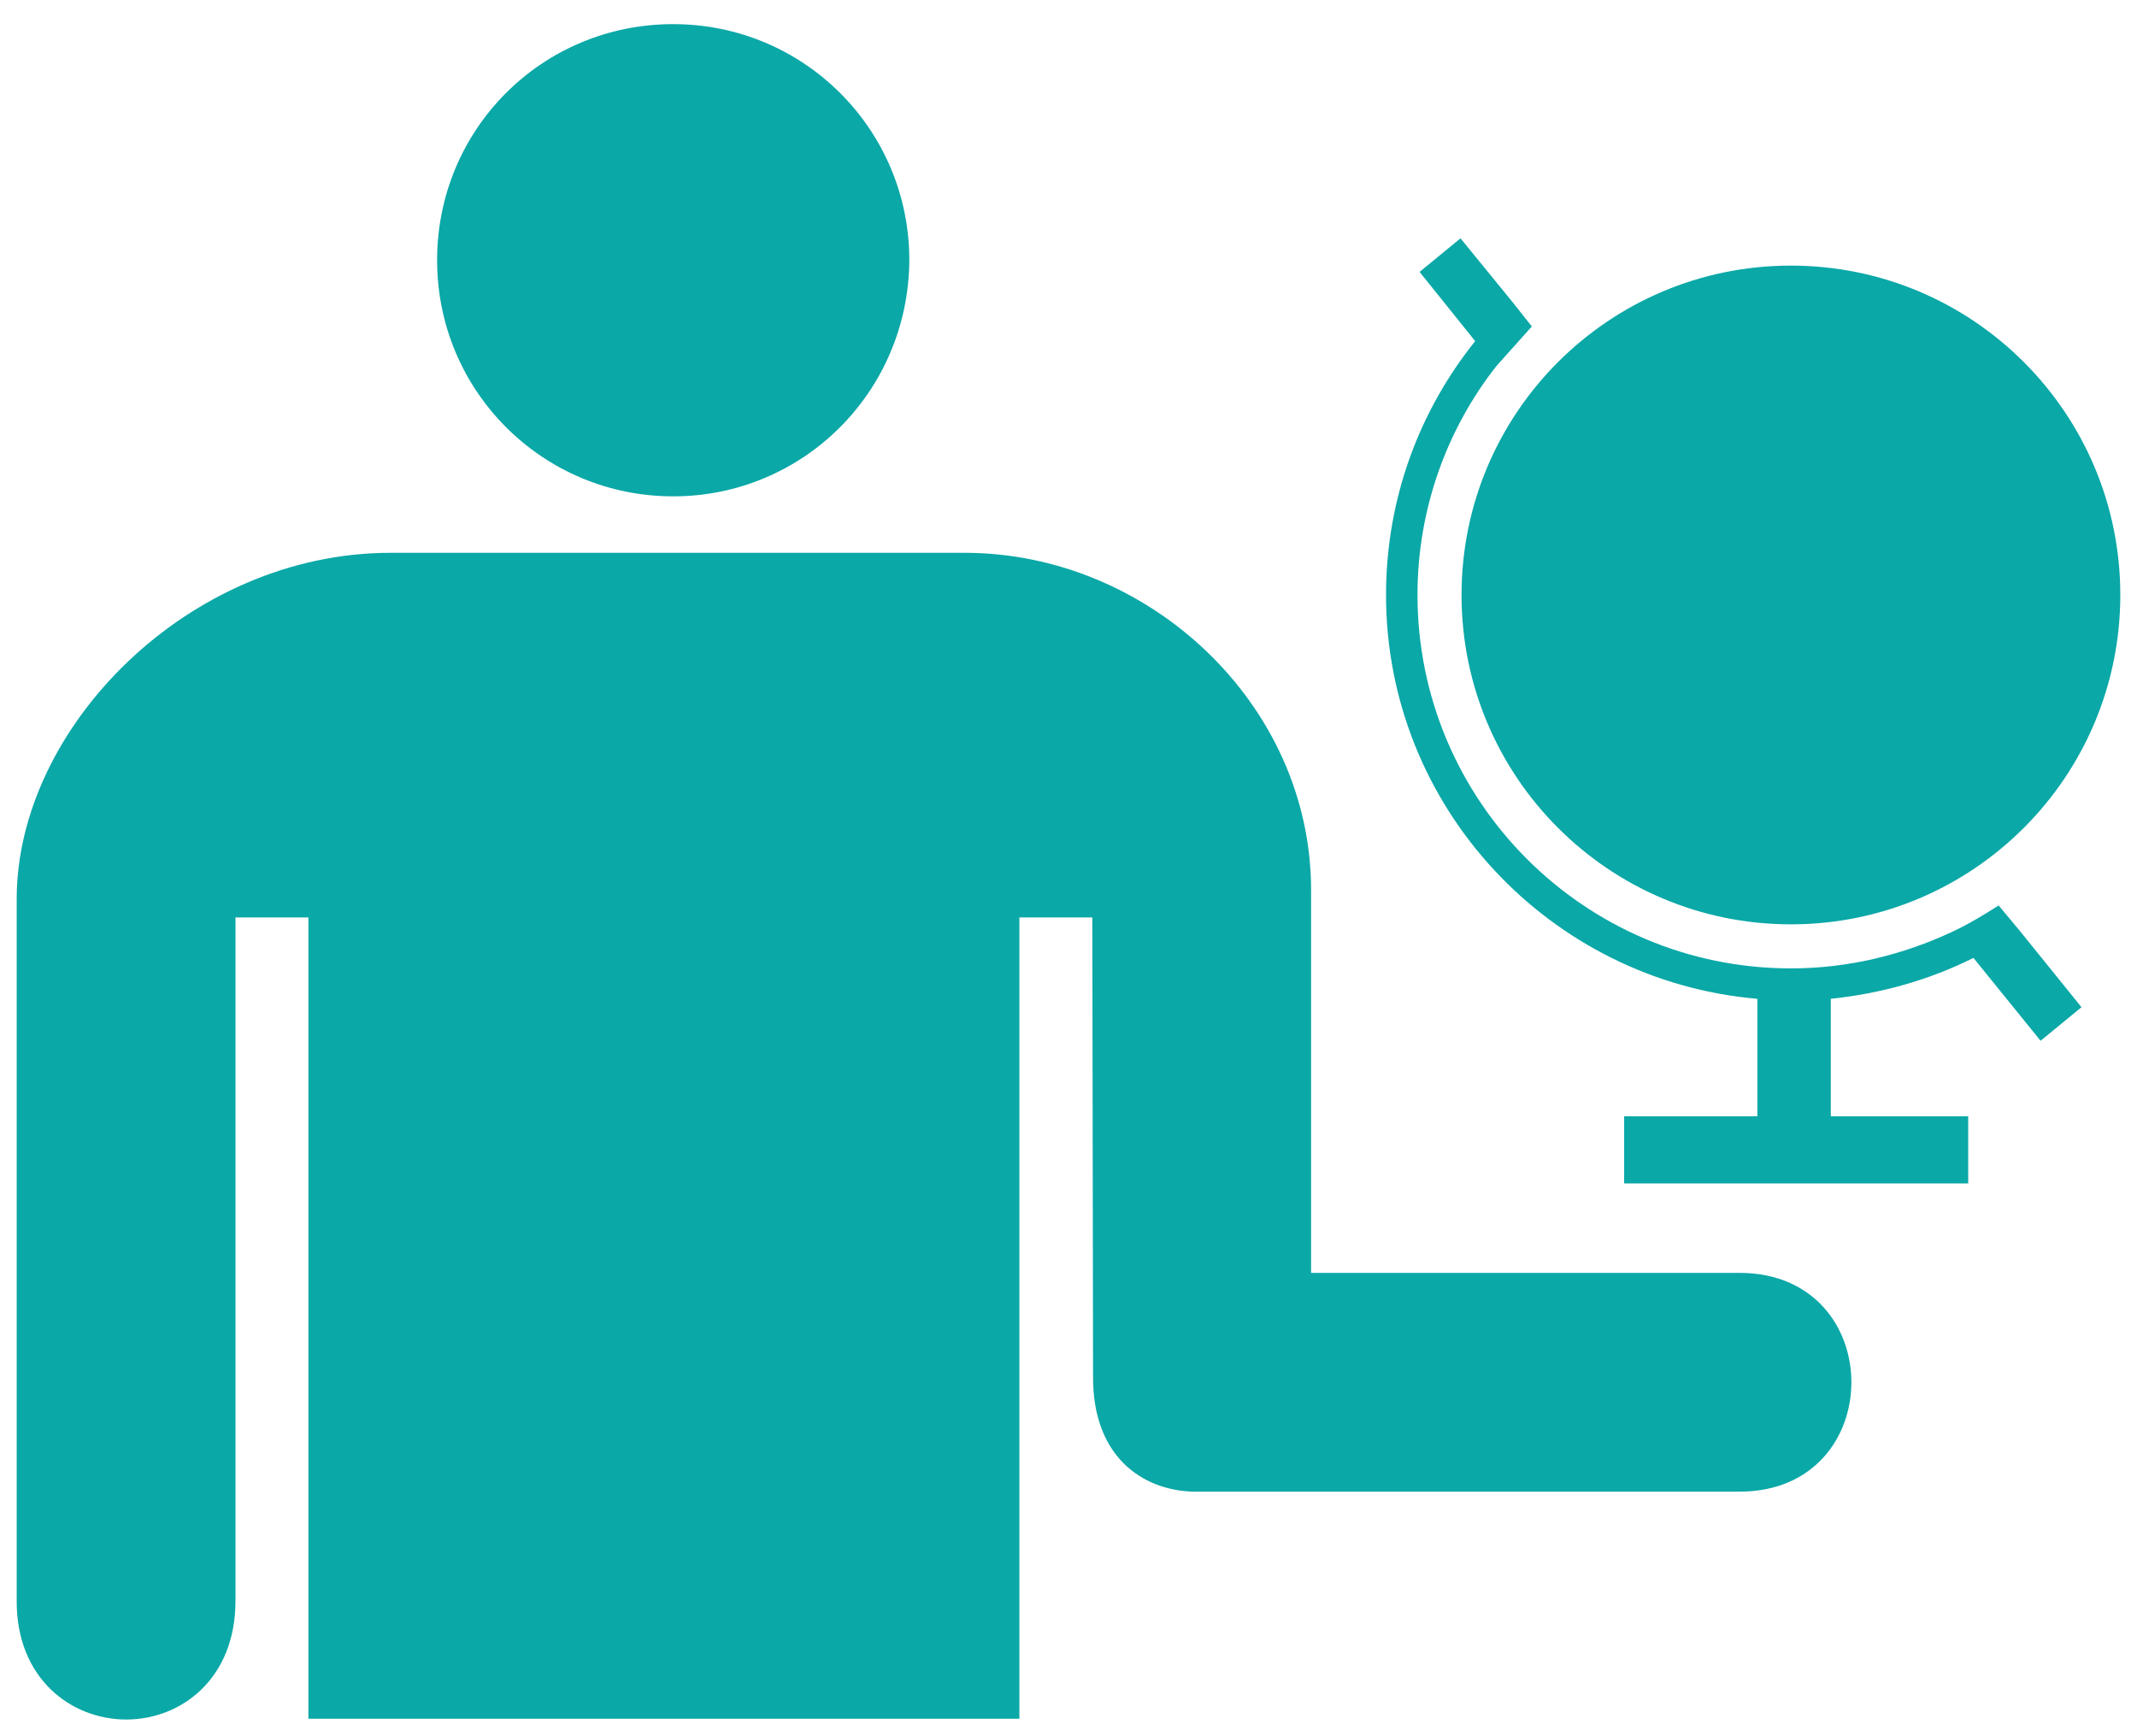 <svg
    fill="#0aa8a7"
    version="1.1"
    id="Layer_1"
    xmlns="http://www.w3.org/2000/svg"
    xmlns:xlink="http://www.w3.org/1999/xlink"
    viewBox="0 0 256 208"
    enable-background="new 0 0 256 208"
    xml:space="preserve"
    ><g id="SVGRepo_bgCarrier" stroke-width="0"></g><g
        id="SVGRepo_tracerCarrier"
        stroke-linecap="round"
        stroke-linejoin="round"></g><g id="SVGRepo_iconCarrier">
        <path
            d="M52.362,31.178c0-15.658,12.526-28.286,28.285-28.286c15.658,0,28.285,12.627,28.285,28.286 c-0.101,15.759-12.728,28.285-28.285,28.285C64.99,59.463,52.362,46.836,52.362,31.178z M208.384,152.493h-51.323V106.63 c0-22.343-19.525-40.403-41.495-40.403H46.771c-24.12,0-44.782,20.9-44.771,41.495v84.082C1.972,201.123,8.553,205.988,15.104,206 c6.567,0.012,13.104-4.854,13.104-14.196v-81.898h8.736v96.002h85.174v-96.002h8.736l0.089,55.002 c-0.058,9.531,5.833,13.591,11.923,13.792h65.519C226.251,178.701,226.251,152.493,208.384,152.493z M214.542,31.821 c21.792,0,39.458,17.666,39.458,39.458s-17.666,39.458-39.458,39.458s-39.458-17.666-39.458-39.458S192.75,31.821,214.542,31.821z M239.423,108.474c-1.759,1.131-3.644,2.262-5.529,3.142c-5.906,2.765-12.44,4.398-19.352,4.398 c-24.755,0-44.735-20.106-44.735-44.735c0-10.304,3.519-19.855,9.425-27.394l4.272-4.775l-2.388-3.016l-6.157-7.54l-4.901,4.021 l6.66,8.294c-6.66,8.294-10.681,18.849-10.681,30.41c0,25.384,19.603,46.243,44.484,48.38v14.074h-15.959v8.042h41.217v-8.042 h-16.462v-14.074c6.032-0.628,11.812-2.262,17.09-4.901l8.042,9.927l4.901-4.021l-7.414-9.173L239.423,108.474z"
        ></path>
    </g>
</svg>
